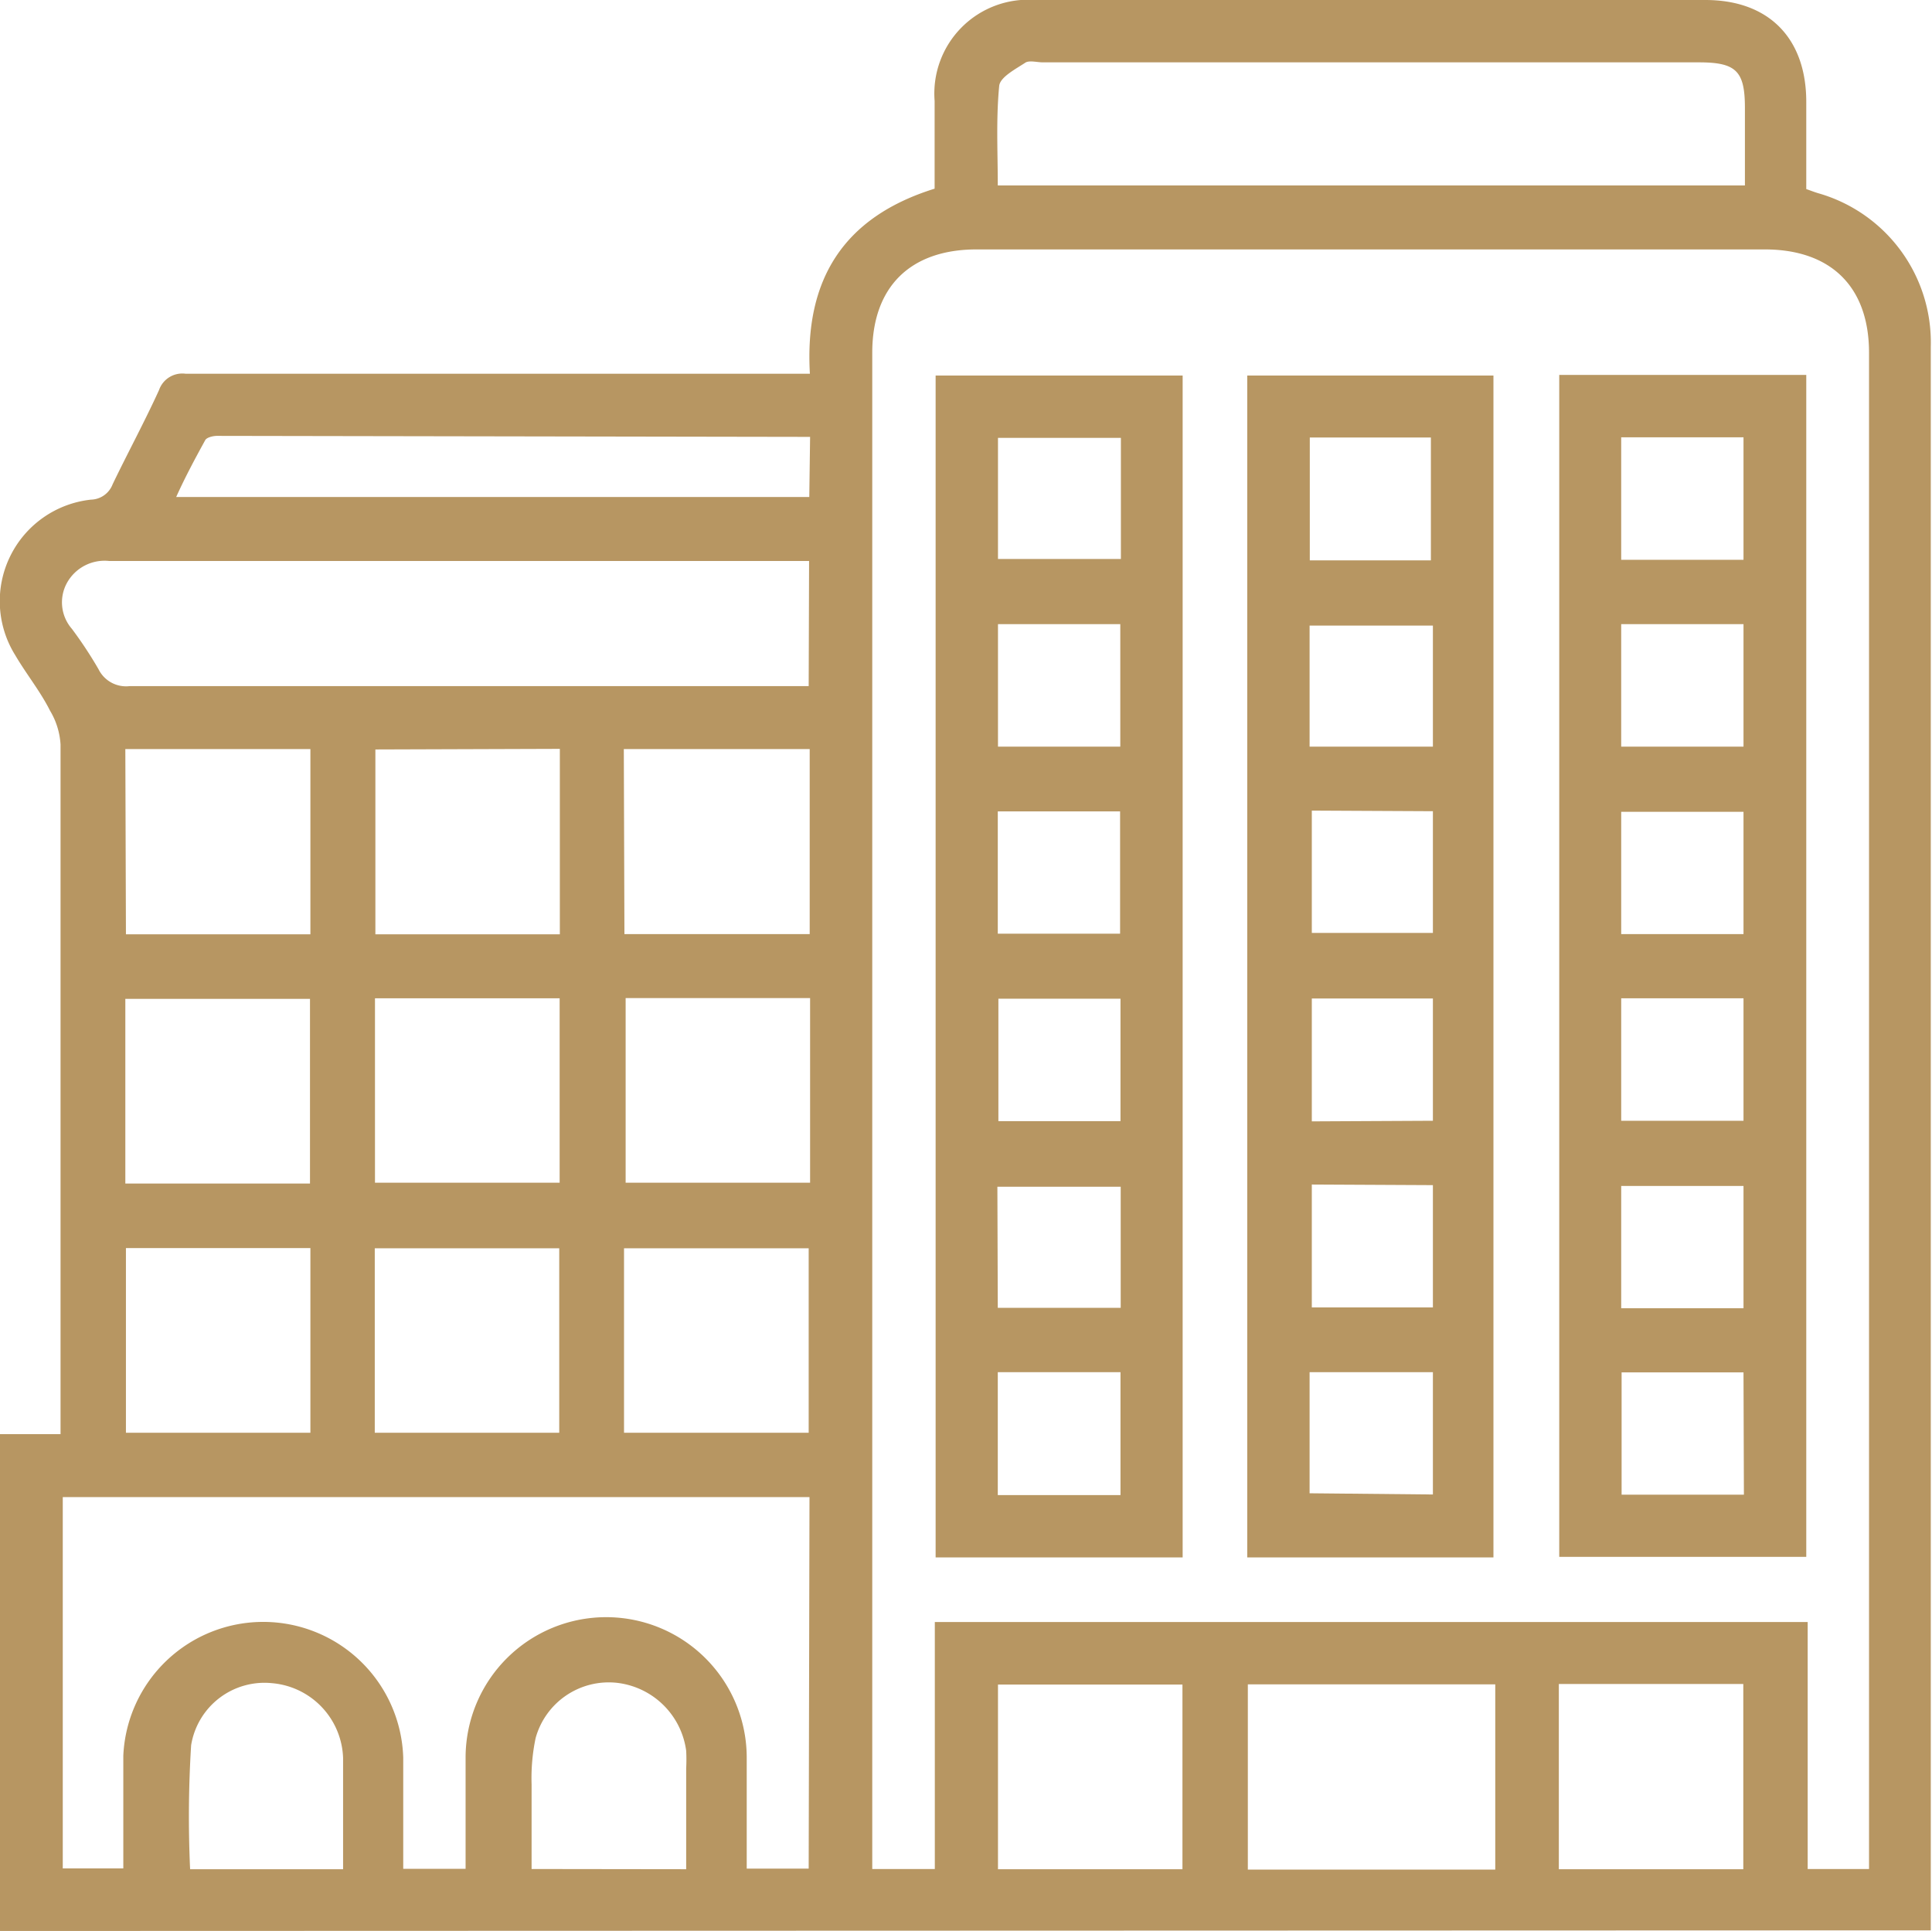 <svg xmlns="http://www.w3.org/2000/svg" viewBox="0 0 95.73 95.69"><defs><style>.cls-1{fill:#b79662;}</style></defs><g id="Layer_2" data-name="Layer 2"><g id="Lets_build_Great_things_together" data-name="Lets build Great things together"><path class="cls-1" d="M0,95.69V71.07h3V70q0-16.54,0-33.1a3.67,3.67,0,0,0-.52-1.68C2,34.26,1.3,33.4.75,32.46a5.06,5.06,0,0,1,3.76-7.7A1.18,1.18,0,0,0,5.58,24c.75-1.56,1.58-3.09,2.3-4.67a1.22,1.22,0,0,1,1.31-.81q14.85,0,29.72,0h1.22c-.27-4.62,1.62-7.75,6.18-9.17V5a4.65,4.65,0,0,1,5-5H84.5c3.15,0,5,1.9,5,5.05V9.37c.21.07.4.15.61.21a7.69,7.69,0,0,1,5.56,7.6q0,18.24,0,36.48v42Zm92.61-3.07V17.48c0-3.26-1.88-5.12-5.17-5.12H48.39c-3.29,0-5.17,1.86-5.17,5.12V92.62h3.1V80.38H89.57V92.62ZM40.11,74.19h-37v18.4h3c0-1.91,0-3.74,0-5.58a6.94,6.94,0,0,1,13.87.09c0,1.83,0,3.65,0,5.51h3.09c0-1.88,0-3.71,0-5.54A6.94,6.94,0,0,1,37,87.14c0,1.82,0,3.64,0,5.46h3.07Zm46.35-65V5.35c0-1.83-.43-2.26-2.28-2.26H51.68c-.28,0-.64-.1-.85,0-.5.33-1.28.73-1.32,1.17-.16,1.64-.07,3.3-.07,4.93ZM40.09,27.8H5.41a2.13,2.13,0,0,0-2.1,1.1,2,2,0,0,0,.25,2.26,20.45,20.45,0,0,1,1.32,2A1.52,1.52,0,0,0,6.43,34Q22.72,34,39,34h1.07Zm34,64.85V83.47H61.83v9.18Zm-33.95-71-29.39-.05c-.2,0-.51.08-.58.21-.5.91-1,1.84-1.44,2.82H40.1Zm0,27.81H31v9.15h9.14ZM15.38,61.85H6.24V71h9.14ZM27.71,71V61.86H18.57V71Zm12.36,0V61.86H30.92V71ZM58.59,92.63V83.48H49.45v9.15Zm18.65,0h9.14V83.45H77.24Zm-71-46.33h9.14V37.12H6.21Zm12.36-9.16v9.16h9.14V37.11Zm12.34,9.15h9.18V37.12H30.91ZM15.36,58.65V49.5H6.21v9.15Zm3.22-9.18v9.14h9.15V49.47ZM17,92.63c0-1.91,0-3.72,0-5.51a3.85,3.85,0,0,0-3.53-3.71,3.68,3.68,0,0,0-4,3.08,57.08,57.08,0,0,0-.05,6.14Zm17,0v-5a8.43,8.43,0,0,0,0-.87,3.91,3.91,0,0,0-3.46-3.37,3.76,3.76,0,0,0-4,2.74,9.67,9.67,0,0,0-.2,2.29c0,1.39,0,2.79,0,4.2Z"/><path class="cls-1" d="M58.6,77.18H46.36V18.61H58.6ZM55.54,21.7H49.45v6h6.09Zm-6.09,9.23V37h6.06V30.93Zm6.07,24.63V49.49H49.47v6.07ZM49.44,74.09h6.08V68H49.44Zm0-9.28h6.09v-6H49.42Zm0-18.54H55.5V40.21H49.44Z"/><path class="cls-1" d="M74,77.18H61.8V18.61H74Zm-3.1-49.41V21.68h-6v6.09ZM71,37V31H64.89V37Zm0,18.54V49.48h-6v6.09Zm0,18.52V68H64.89v6Zm-6-33.89v6.06H71V40.2Zm0,18.53v6.09h6V58.73Z"/><path class="cls-1" d="M77.26,18.58H89.5V77.15H77.26Zm3.07,9.16h6.06V21.67H80.33Zm0,3.19V37h6.06V30.93Zm6.06,33.9V58.77H80.33v6.06Zm0-18.54V40.23H80.33v6.06Zm0,21.72H80.35v6.06h6.06ZM80.33,55.54h6.06V49.47H80.33Z"/></g></g></svg>